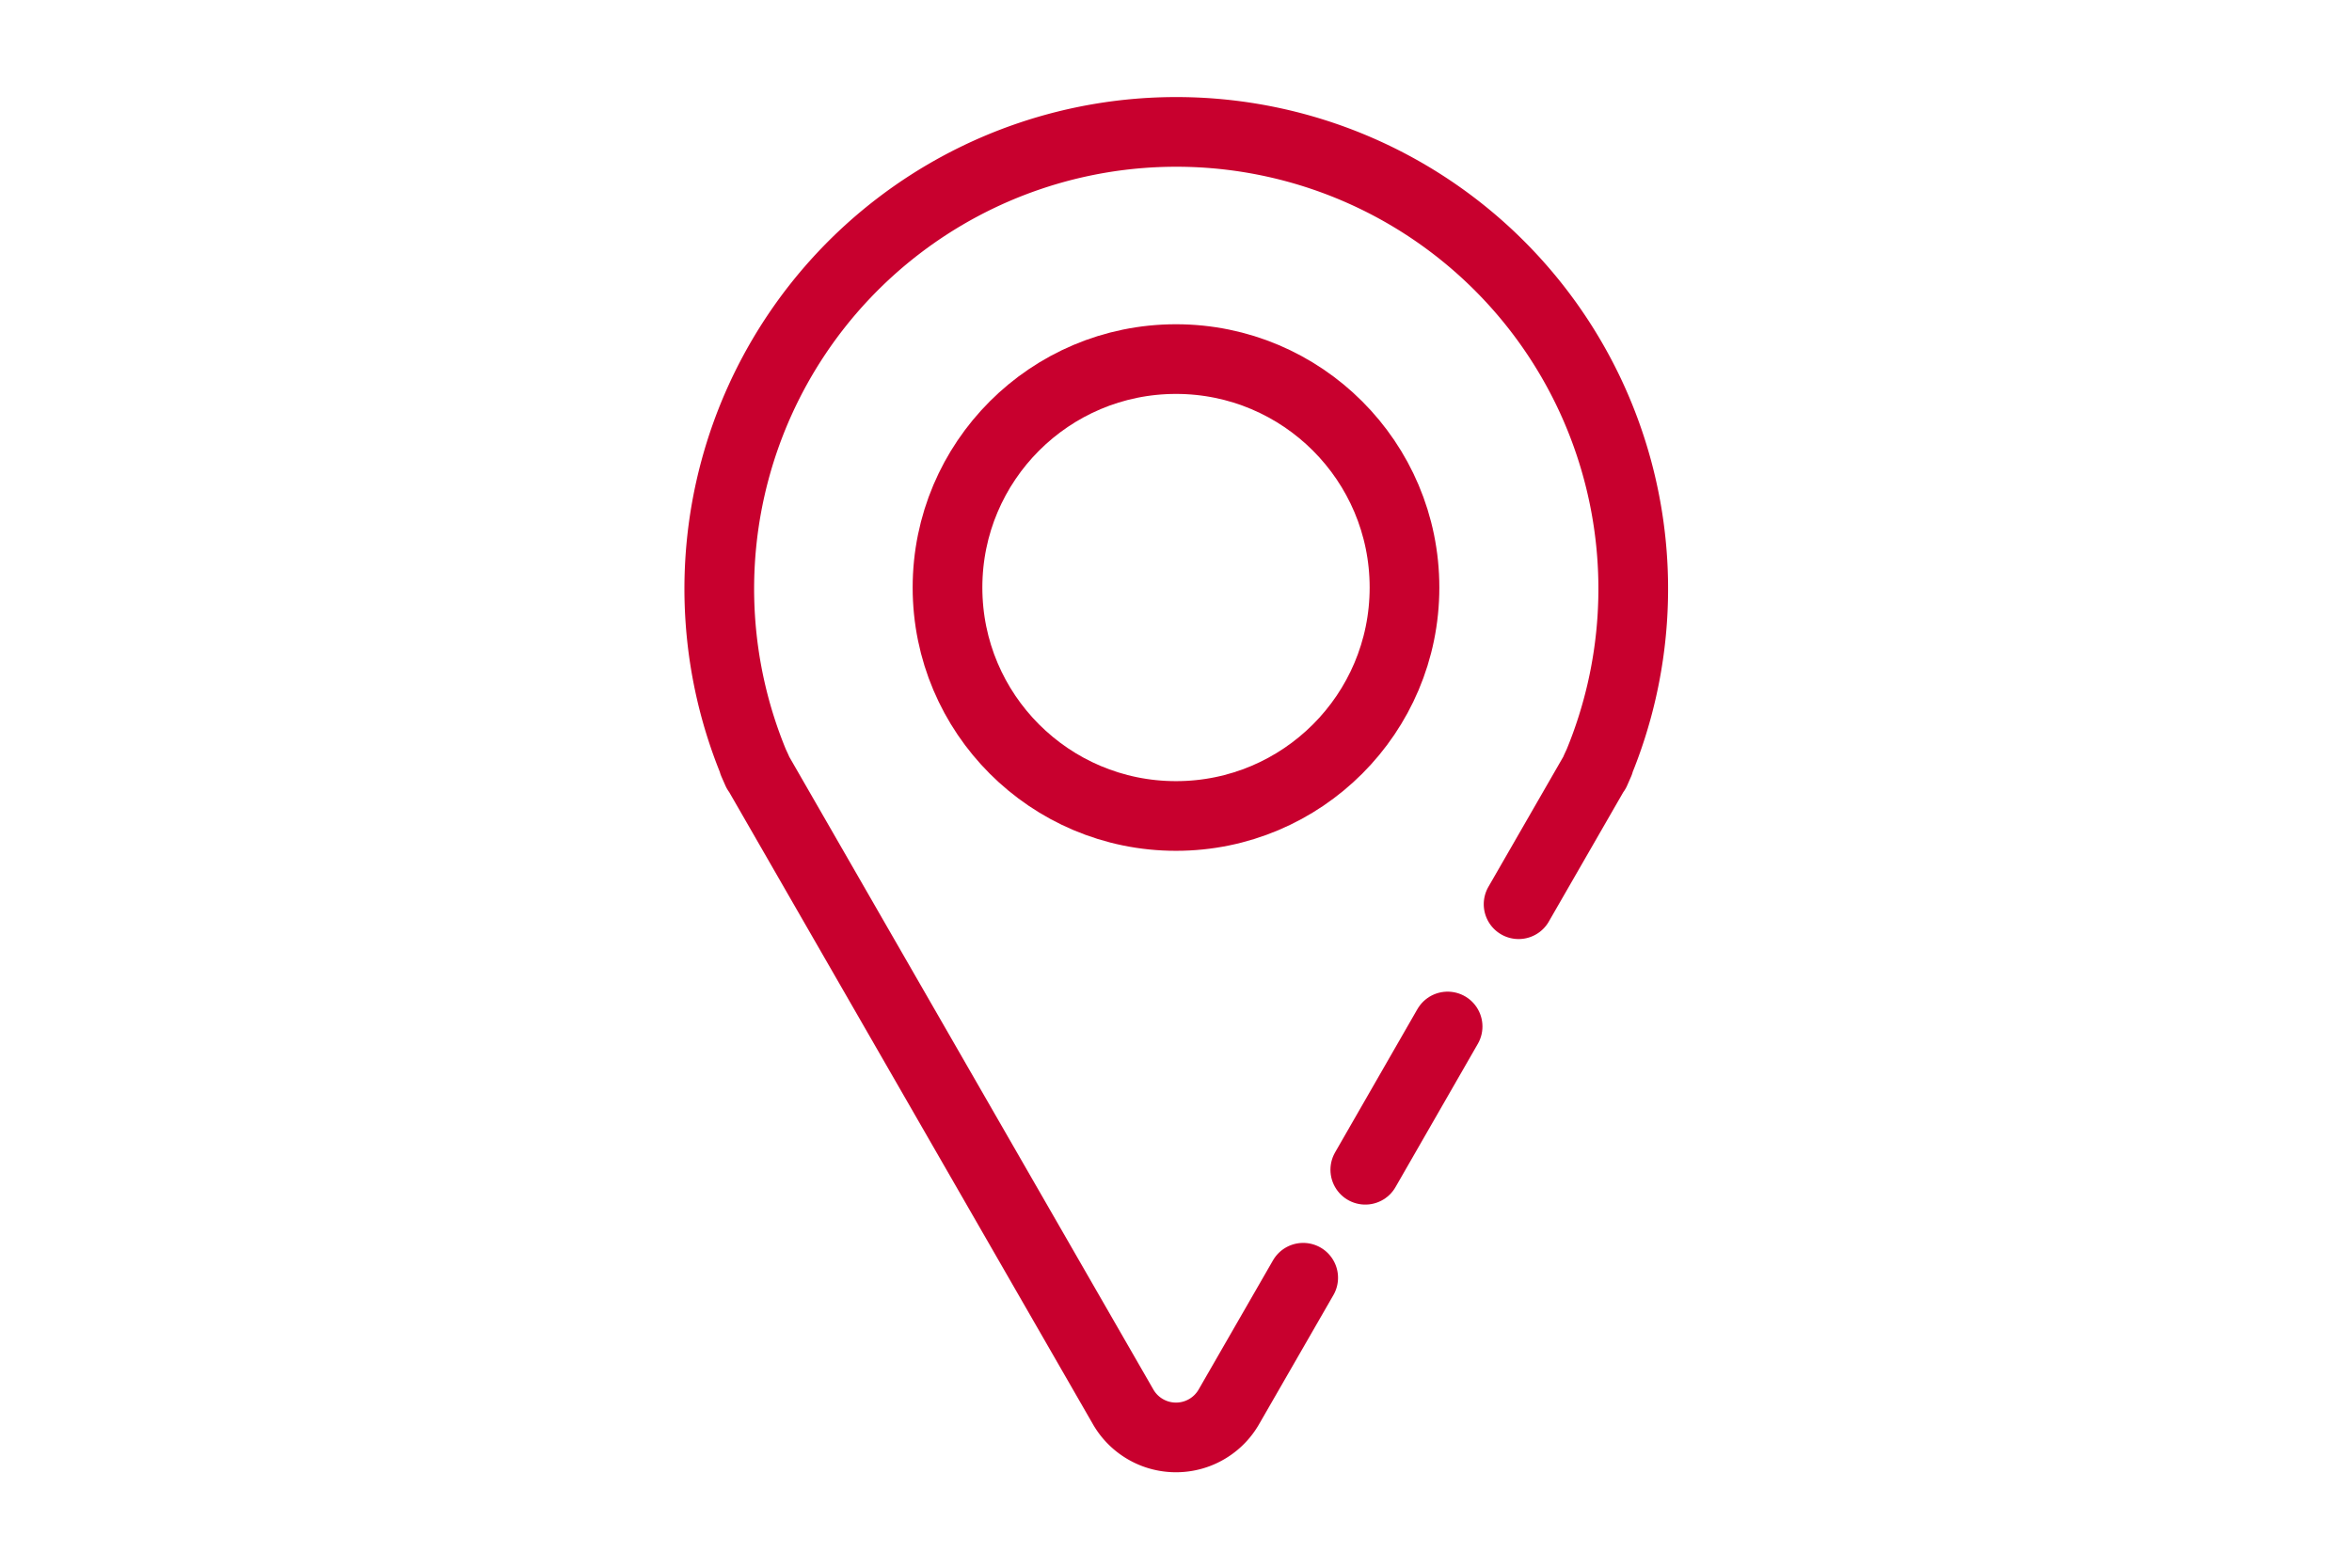<svg xmlns="http://www.w3.org/2000/svg" id="Capa_1" data-name="Capa 1" viewBox="0 0 270 180"><defs><style>.cls-1{fill:none;stroke:#c8002e;stroke-linecap:round;stroke-linejoin:round;stroke-width:8px;}</style></defs><circle class="cls-1" cx="135" cy="67.46" r="26.23"></circle><path class="cls-1" d="M149.6,146.71l-8.49,14.75a7,7,0,0,1-12.22,0l-42-73-.08-.19-.32-.69.44,1,0-.1-.08-.19-.32-.69a52.46,52.46,0,1,1,97,0l-.32.69-.08.19,0,.1.44-1-.32.69-.08.19-8.84,15.36"></path><line class="cls-1" x1="166.18" y1="117.86" x2="156.73" y2="134.31"></line></svg>